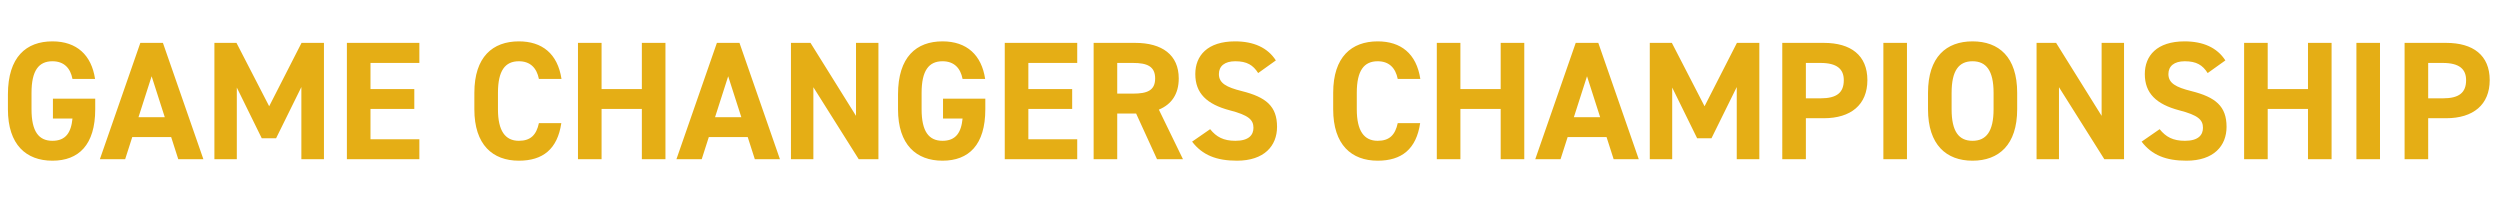 <svg xmlns="http://www.w3.org/2000/svg" width="267" height="23" fill="none" viewBox="0 0 267 23"><path fill="#E5AE15" d="M5.652 10.538h4.518v1.134c0 3.798-1.764 5.49-4.572 5.49-2.79 0-4.752-1.692-4.752-5.49v-1.584c0-4.014 1.962-5.67 4.752-5.67 2.61 0 4.176 1.476 4.554 4.014H7.74c-.216-1.134-.882-1.89-2.142-1.89-1.458 0-2.232.99-2.232 3.366v1.764c0 2.376.774 3.366 2.232 3.366 1.422 0 1.998-.882 2.142-2.376H5.652v-2.124ZM13.368 17h-2.7l4.32-12.42H17.4L21.72 17h-2.682l-.756-2.358h-4.158L13.368 17Zm2.826-8.856-1.404 4.374h2.808l-1.404-4.374Zm9.062-3.564 3.492 6.768 3.456-6.768h2.394V17h-2.412V9.296l-2.7 5.472h-1.53L25.292 9.35V17h-2.394V4.58h2.358Zm11.792 0h7.74v2.142h-5.22v2.79h4.68v2.124h-4.68v3.24h5.22V17h-7.74V4.58Zm22.92 3.852h-2.412c-.234-1.17-.918-1.89-2.142-1.89-1.458 0-2.232.99-2.232 3.366v1.764c0 2.304.774 3.366 2.232 3.366 1.26 0 1.872-.63 2.142-1.89h2.394c-.414 2.79-1.98 4.014-4.536 4.014-2.79 0-4.752-1.692-4.752-5.49V9.908c0-3.834 1.962-5.49 4.752-5.49 2.466 0 4.14 1.296 4.554 4.014Zm4.28-3.852v4.932h4.302V4.58h2.52V17h-2.52v-5.364h-4.302V17h-2.52V4.58h2.52ZM74.944 17h-2.7l4.32-12.42h2.412L83.296 17h-2.682l-.756-2.358H75.7L74.944 17Zm2.826-8.856-1.404 4.374h2.808L77.77 8.144ZM91.422 4.58h2.394V17H91.71l-4.842-7.686V17h-2.394V4.58h2.088l4.86 7.794V4.58Zm9.293 5.958h4.517v1.134c0 3.798-1.763 5.49-4.571 5.49-2.79 0-4.752-1.692-4.752-5.49v-1.584c0-4.014 1.962-5.67 4.752-5.67 2.61 0 4.176 1.476 4.554 4.014h-2.412c-.216-1.134-.882-1.89-2.142-1.89-1.459 0-2.233.99-2.233 3.366v1.764c0 2.376.775 3.366 2.233 3.366 1.422 0 1.998-.882 2.142-2.376h-2.088v-2.124Zm6.593-5.958h7.74v2.142h-5.22v2.79h4.68v2.124h-4.68v3.24h5.22V17h-7.74V4.58ZM126.34 17h-2.772l-2.232-4.878h-2.016V17h-2.52V4.58h4.446c2.862 0 4.644 1.278 4.644 3.798 0 1.674-.774 2.772-2.124 3.33L126.34 17Zm-7.02-7.002h1.692c1.494 0 2.358-.324 2.358-1.62s-.864-1.656-2.358-1.656h-1.692v3.276Zm16.942-3.546-1.89 1.35c-.54-.846-1.188-1.26-2.448-1.26-1.134 0-1.746.522-1.746 1.368 0 .972.792 1.404 2.448 1.818 2.592.648 3.762 1.62 3.762 3.816 0 2.034-1.368 3.618-4.284 3.618-2.178 0-3.69-.594-4.788-2.034l1.926-1.332c.666.828 1.422 1.242 2.7 1.242 1.44 0 1.926-.63 1.926-1.386 0-.864-.522-1.35-2.538-1.872-2.448-.648-3.672-1.818-3.672-3.87 0-1.962 1.296-3.492 4.248-3.492 1.98 0 3.474.666 4.356 2.034Zm15.429 1.98h-2.412c-.234-1.17-.918-1.89-2.142-1.89-1.458 0-2.232.99-2.232 3.366v1.764c0 2.304.774 3.366 2.232 3.366 1.26 0 1.872-.63 2.142-1.89h2.394c-.414 2.79-1.98 4.014-4.536 4.014-2.79 0-4.752-1.692-4.752-5.49V9.908c0-3.834 1.962-5.49 4.752-5.49 2.466 0 4.14 1.296 4.554 4.014Zm4.28-3.852v4.932h4.302V4.58h2.52V17h-2.52v-5.364h-4.302V17h-2.52V4.58h2.52ZM166.667 17h-2.7l4.32-12.42h2.412l4.32 12.42h-2.682l-.756-2.358h-4.158L166.667 17Zm2.826-8.856-1.404 4.374h2.808l-1.404-4.374Zm9.062-3.564 3.492 6.768 3.456-6.768h2.394V17h-2.412V9.296l-2.7 5.472h-1.53l-2.664-5.418V17h-2.394V4.58h2.358Zm16.238 8.046h-1.926V17h-2.52V4.58h4.446c2.862 0 4.644 1.314 4.644 3.978 0 2.628-1.764 4.068-4.644 4.068Zm-1.926-2.124h1.566c1.746 0 2.484-.612 2.484-1.944 0-1.188-.738-1.836-2.484-1.836h-1.566v3.78Zm10.797-5.922V17h-2.52V4.58h2.52Zm11.77 7.092c0 3.798-1.962 5.49-4.77 5.49-2.79 0-4.752-1.692-4.752-5.49V9.908c0-3.834 1.962-5.49 4.752-5.49 2.808 0 4.77 1.656 4.77 5.49v1.764Zm-7.002-1.764v1.764c0 2.376.774 3.366 2.232 3.366 1.458 0 2.25-.99 2.25-3.366V9.908c0-2.376-.792-3.366-2.25-3.366s-2.232.99-2.232 3.366Zm16.021-5.328h2.394V17h-2.106l-4.842-7.686V17h-2.394V4.58h2.088l4.86 7.794V4.58Zm13.217 1.872-1.89 1.35c-.54-.846-1.188-1.26-2.448-1.26-1.134 0-1.746.522-1.746 1.368 0 .972.792 1.404 2.448 1.818 2.592.648 3.762 1.62 3.762 3.816 0 2.034-1.368 3.618-4.284 3.618-2.178 0-3.69-.594-4.788-2.034l1.926-1.332c.666.828 1.422 1.242 2.7 1.242 1.44 0 1.926-.63 1.926-1.386 0-.864-.522-1.35-2.538-1.872-2.448-.648-3.672-1.818-3.672-3.87 0-1.962 1.296-3.492 4.248-3.492 1.98 0 3.474.666 4.356 2.034Zm4.521-1.872v4.932h4.302V4.58h2.52V17h-2.52v-5.364h-4.302V17h-2.52V4.58h2.52Zm11.993 0V17h-2.52V4.58h2.52Zm7.072 8.046h-1.926V17h-2.52V4.58h4.446c2.862 0 4.644 1.314 4.644 3.978 0 2.628-1.764 4.068-4.644 4.068Zm-1.926-2.124h1.566c1.746 0 2.484-.612 2.484-1.944 0-1.188-.738-1.836-2.484-1.836h-1.566v3.78Z"/></svg>